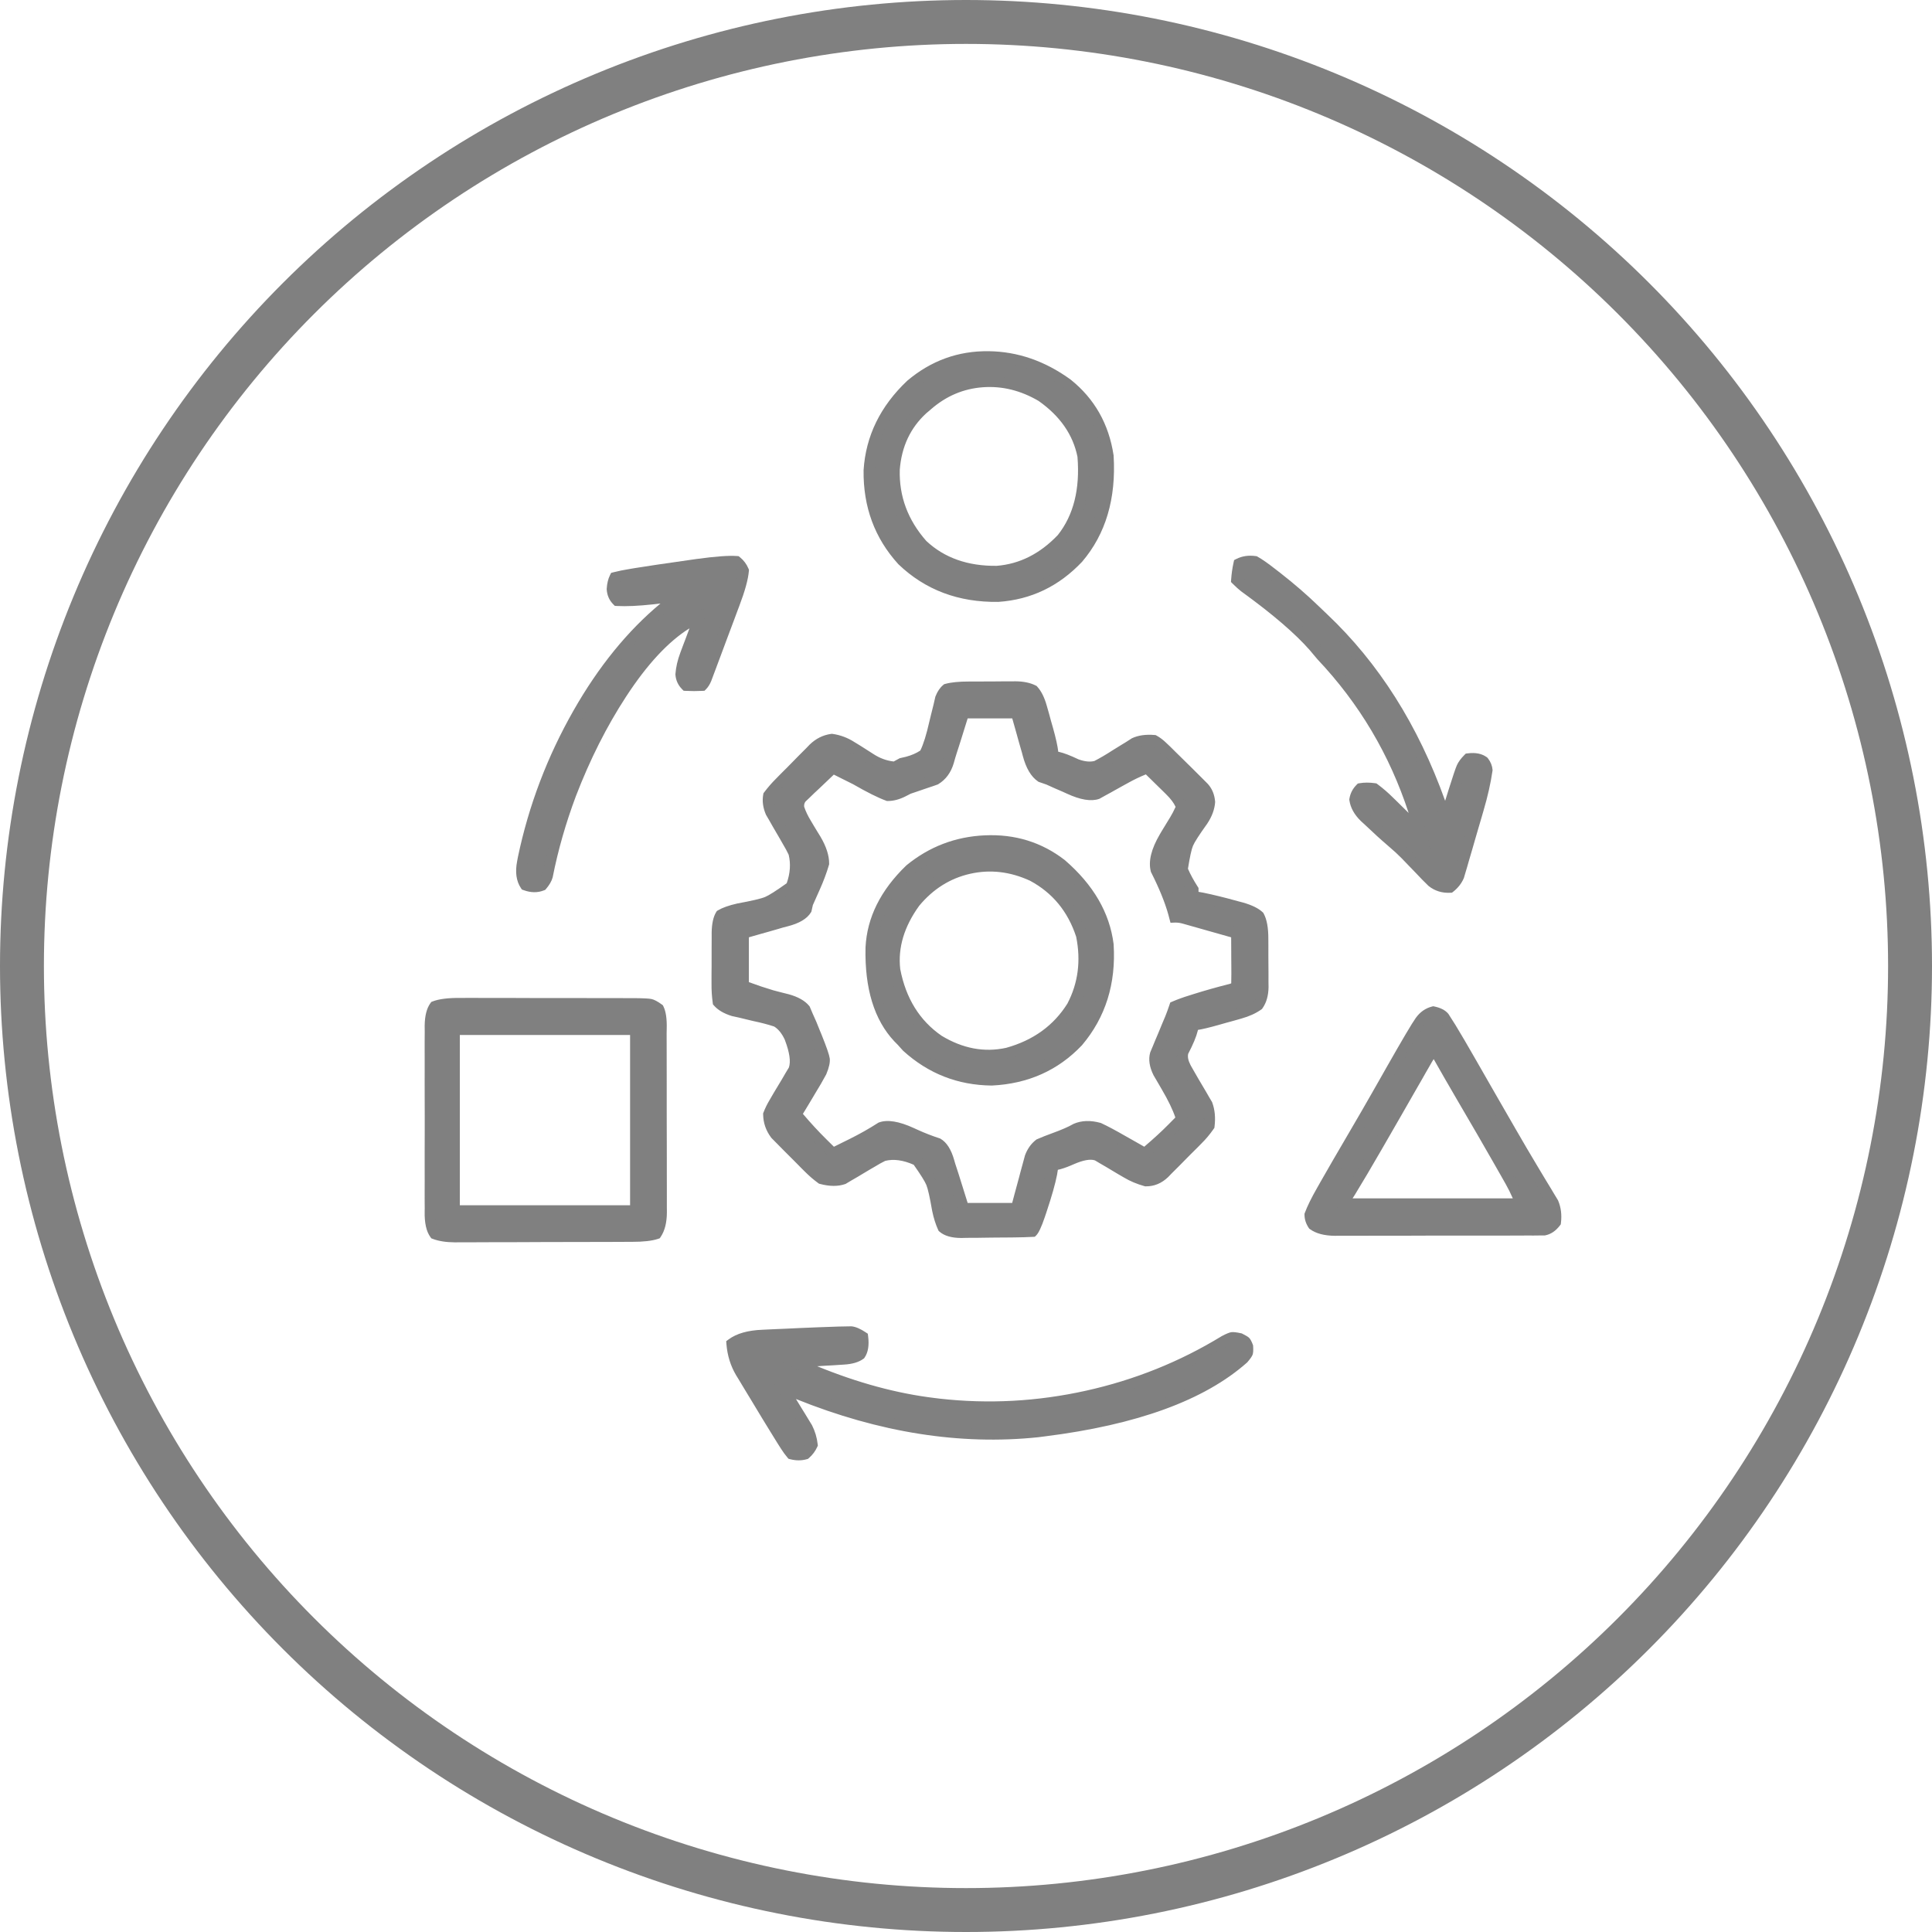 <svg xmlns="http://www.w3.org/2000/svg" xmlns:xlink="http://www.w3.org/1999/xlink" fill="none" version="1.1" width="176" height="176" viewBox="0 0 176 176"><g><g><path d="M176,88Q176,90.16,175.894,92.318Q175.788,94.476,175.576,96.626Q175.364,98.775,175.048,100.912Q174.731,103.049,174.309,105.168Q173.888,107.287,173.363,109.382Q172.838,111.478,172.211,113.545Q171.584,115.612,170.856,117.646Q170.128,119.68,169.301,121.676Q168.475,123.672,167.551,125.625Q166.627,127.578,165.609,129.483Q164.591,131.388,163.48,133.241Q162.37,135.094,161.169,136.89Q159.969,138.686,158.682,140.422Q157.395,142.157,156.025,143.827Q154.654,145.496,153.204,147.097Q151.753,148.698,150.225,150.225Q148.698,151.753,147.097,153.204Q145.497,154.654,143.827,156.025Q142.157,157.395,140.422,158.682Q138.686,159.969,136.89,161.169Q135.094,162.37,133.241,163.48Q131.388,164.591,129.483,165.609Q127.578,166.627,125.625,167.551Q123.672,168.475,121.676,169.301Q119.68,170.128,117.646,170.856Q115.612,171.584,113.545,172.211Q111.478,172.838,109.382,173.363Q107.287,173.888,105.168,174.309Q103.049,174.731,100.912,175.048Q98.775,175.364,96.626,175.576Q94.476,175.788,92.318,175.894Q90.16,176,88,176Q85.84,176,83.682,175.894Q81.524,175.788,79.374,175.576Q77.225,175.364,75.088,175.048Q72.951,174.731,70.832,174.309Q68.713,173.888,66.618,173.363Q64.522,172.838,62.455,172.211Q60.388,171.584,58.354,170.856Q56.32,170.128,54.324,169.301Q52.328,168.475,50.375,167.551Q48.422,166.627,46.517,165.609Q44.612,164.591,42.759,163.48Q40.906,162.37,39.11,161.169Q37.314,159.969,35.578,158.682Q33.843,157.395,32.173,156.025Q30.503,154.654,28.903,153.204Q27.302,151.753,25.775,150.225Q24.247,148.698,22.796,147.097Q21.346,145.497,19.975,143.827Q18.605,142.157,17.318,140.422Q16.031,138.686,14.831,136.89Q13.63,135.094,12.52,133.241Q11.409,131.388,10.391,129.483Q9.373,127.578,8.449,125.625Q7.525,123.672,6.699,121.676Q5.872,119.68,5.144,117.646Q4.416,115.612,3.789,113.545Q3.162,111.478,2.637,109.382Q2.112,107.287,1.691,105.168Q1.269,103.049,0.952,100.912Q0.635,98.775,0.424,96.626Q0.212,94.476,0.106,92.318Q0,90.16,0,88Q0,85.84,0.106,83.682Q0.212,81.524,0.424,79.374Q0.635,77.225,0.952,75.088Q1.269,72.951,1.691,70.832Q2.112,68.713,2.637,66.618Q3.162,64.522,3.789,62.455Q4.416,60.388,5.144,58.354Q5.872,56.32,6.699,54.324Q7.525,52.328,8.449,50.375Q9.373,48.422,10.391,46.517Q11.409,44.612,12.52,42.759Q13.63,40.906,14.831,39.11Q16.031,37.314,17.318,35.578Q18.605,33.843,19.975,32.173Q21.346,30.503,22.796,28.903Q24.247,27.302,25.775,25.775Q27.302,24.247,28.903,22.796Q30.503,21.346,32.173,19.975Q33.843,18.605,35.578,17.318Q37.314,16.031,39.11,14.831Q40.906,13.63,42.759,12.52Q44.612,11.409,46.517,10.391Q48.422,9.373,50.375,8.449Q52.328,7.525,54.324,6.699Q56.32,5.872,58.354,5.144Q60.388,4.416,62.455,3.789Q64.522,3.162,66.618,2.637Q68.713,2.112,70.832,1.691Q72.951,1.269,75.088,0.952Q77.225,0.635,79.374,0.424Q81.524,0.212,83.682,0.106Q85.84,0,88,0Q90.16,0,92.318,0.106Q94.476,0.212,96.626,0.424Q98.775,0.635,100.912,0.952Q103.049,1.269,105.168,1.691Q107.287,2.112,109.382,2.637Q111.478,3.162,113.545,3.789Q115.612,4.416,117.646,5.144Q119.68,5.872,121.676,6.699Q123.672,7.525,125.625,8.449Q127.578,9.373,129.483,10.391Q131.388,11.409,133.241,12.52Q135.094,13.63,136.89,14.831Q138.686,16.031,140.422,17.318Q142.157,18.605,143.827,19.975Q145.496,21.346,147.097,22.796Q148.698,24.247,150.225,25.775Q151.753,27.302,153.204,28.903Q154.654,30.503,156.025,32.173Q157.395,33.843,158.682,35.578Q159.969,37.314,161.169,39.11Q162.37,40.906,163.48,42.759Q164.591,44.612,165.609,46.517Q166.627,48.422,167.551,50.375Q168.475,52.328,169.301,54.324Q170.128,56.32,170.856,58.354Q171.584,60.388,172.211,62.455Q172.838,64.522,173.363,66.618Q173.888,68.713,174.309,70.832Q174.731,72.951,175.048,75.088Q175.364,77.225,175.576,79.374Q175.788,81.524,175.894,83.682Q176,85.84,176,88ZM172,88Q172,85.938,171.899,83.878Q171.798,81.819,171.596,79.767Q171.393,77.714,171.091,75.675Q170.788,73.635,170.386,71.612Q169.984,69.59,169.483,67.59Q168.982,65.589,168.383,63.616Q167.784,61.643,167.09,59.701Q166.395,57.76,165.606,55.855Q164.817,53.949,163.935,52.085Q163.053,50.221,162.081,48.403Q161.109,46.584,160.049,44.815Q158.989,43.047,157.843,41.332Q156.698,39.618,155.469,37.961Q154.241,36.305,152.933,34.711Q151.625,33.117,150.24,31.589Q148.855,30.061,147.397,28.603Q145.939,27.145,144.411,25.76Q142.883,24.375,141.289,23.067Q139.695,21.759,138.039,20.531Q136.382,19.302,134.668,18.157Q132.953,17.011,131.185,15.951Q129.416,14.891,127.597,13.919Q125.779,12.947,123.915,12.065Q122.051,11.183,120.145,10.394Q118.24,9.605,116.299,8.91Q114.357,8.216,112.384,7.617Q110.411,7.018,108.41,6.517Q106.41,6.016,104.388,5.614Q102.365,5.212,100.325,4.909Q98.286,4.607,96.233,4.404Q94.181,4.202,92.122,4.101Q90.062,4,88,4Q85.938,4,83.878,4.101Q81.819,4.202,79.767,4.404Q77.714,4.607,75.675,4.909Q73.635,5.212,71.612,5.614Q69.59,6.016,67.59,6.517Q65.589,7.018,63.616,7.617Q61.643,8.216,59.701,8.91Q57.76,9.605,55.855,10.394Q53.949,11.183,52.085,12.065Q50.221,12.947,48.403,13.919Q46.584,14.891,44.815,15.951Q43.047,17.011,41.332,18.157Q39.618,19.302,37.961,20.531Q36.305,21.759,34.711,23.067Q33.117,24.375,31.589,25.76Q30.061,27.145,28.603,28.603Q27.145,30.061,25.76,31.589Q24.375,33.117,23.067,34.711Q21.759,36.305,20.531,37.961Q19.302,39.618,18.157,41.332Q17.011,43.047,15.951,44.815Q14.891,46.584,13.919,48.403Q12.947,50.221,12.065,52.085Q11.183,53.949,10.394,55.855Q9.605,57.76,8.91,59.701Q8.216,61.643,7.617,63.616Q7.018,65.589,6.517,67.59Q6.016,69.59,5.614,71.612Q5.212,73.635,4.909,75.675Q4.607,77.714,4.404,79.767Q4.202,81.819,4.101,83.878Q4,85.938,4,88Q4,90.062,4.101,92.122Q4.202,94.181,4.404,96.233Q4.607,98.286,4.909,100.325Q5.212,102.365,5.614,104.388Q6.016,106.41,6.517,108.41Q7.018,110.411,7.617,112.384Q8.216,114.357,8.91,116.299Q9.605,118.24,10.394,120.145Q11.183,122.051,12.065,123.915Q12.947,125.779,13.919,127.597Q14.891,129.416,15.951,131.185Q17.011,132.953,18.157,134.668Q19.302,136.382,20.531,138.039Q21.759,139.695,23.067,141.289Q24.375,142.883,25.76,144.411Q27.145,145.939,28.603,147.397Q30.061,148.855,31.589,150.24Q33.117,151.625,34.711,152.933Q36.305,154.241,37.961,155.469Q39.618,156.698,41.332,157.843Q43.047,158.989,44.815,160.049Q46.584,161.109,48.403,162.081Q50.221,163.053,52.085,163.935Q53.949,164.817,55.855,165.606Q57.76,166.395,59.701,167.09Q61.643,167.784,63.616,168.383Q65.589,168.982,67.59,169.483Q69.59,169.984,71.612,170.386Q73.635,170.788,75.675,171.091Q77.714,171.393,79.767,171.596Q81.819,171.798,83.878,171.899Q85.938,172,88,172Q90.062,172,92.122,171.899Q94.181,171.798,96.233,171.596Q98.286,171.393,100.325,171.091Q102.365,170.788,104.388,170.386Q106.41,169.984,108.41,169.483Q110.411,168.982,112.384,168.383Q114.357,167.784,116.299,167.09Q118.24,166.395,120.145,165.606Q122.051,164.817,123.915,163.935Q125.779,163.053,127.597,162.081Q129.416,161.109,131.185,160.049Q132.953,158.989,134.668,157.843Q136.382,156.698,138.039,155.469Q139.695,154.241,141.289,152.933Q142.883,151.625,144.411,150.24Q145.939,148.855,147.397,147.397Q148.855,145.939,150.24,144.411Q151.625,142.883,152.933,141.289Q154.241,139.695,155.469,138.039Q156.698,136.382,157.843,134.668Q158.989,132.953,160.049,131.185Q161.109,129.416,162.081,127.597Q163.053,125.779,163.935,123.915Q164.817,122.051,165.606,120.145Q166.395,118.24,167.09,116.299Q167.784,114.357,168.383,112.384Q168.982,110.411,169.483,108.41Q169.984,106.41,170.386,104.388Q170.788,102.365,171.091,100.325Q171.393,98.286,171.596,96.233Q171.798,94.181,171.899,92.122Q172,90.062,172,88Z" fill="#808080" fill-opacity="1"/></g><g><path d="M88.299,62.584C88.449,62.583,88.599,62.583,88.754,62.582C89.07,62.58,89.386,62.58,89.702,62.581C90.185,62.582,90.668,62.577,91.151,62.572C91.459,62.571,91.766,62.571,92.074,62.571C92.218,62.569,92.362,62.567,92.51,62.565C93.122,62.571,93.576,62.617,94.125,62.894C94.565,63.377,94.696,63.782,94.872,64.41C94.936,64.632,94.999,64.853,95.064,65.082C95.158,65.428,95.158,65.428,95.255,65.782C95.321,66.013,95.387,66.244,95.455,66.482C95.934,68.188,95.934,68.188,95.934,68.917C96.084,68.941,96.235,68.965,96.389,68.99C97.001,69.131,97.481,69.362,98.046,69.632C98.764,69.898,99.13,70.003,99.874,69.795C100.49,69.481,101.063,69.137,101.642,68.76C102.036,68.515,102.431,68.272,102.828,68.032C103.085,67.866,103.085,67.866,103.347,67.697C103.983,67.404,104.436,67.396,105.129,67.454C105.507,67.664,105.507,67.664,105.847,67.989C105.985,68.12,106.123,68.25,106.265,68.384C106.442,68.56,106.619,68.736,106.801,68.917C106.926,69.039,107.05,69.161,107.179,69.287C107.886,69.979,108.59,70.675,109.288,71.376C109.408,71.496,109.528,71.616,109.651,71.739C110.066,72.194,110.142,72.437,110.194,73.058C110.139,73.805,109.969,74.137,109.559,74.756C108.075,76.824,108.075,76.824,107.703,79.204C107.978,79.868,108.295,80.435,108.682,81.038C108.682,81.245,108.682,81.452,108.682,81.665C108.953,81.712,109.225,81.76,109.505,81.808C110.562,82.023,111.601,82.289,112.639,82.579C112.795,82.62,112.951,82.661,113.112,82.704C113.717,82.877,114.217,83.026,114.68,83.464C115.056,84.156,115.045,84.802,115.042,85.57C115.043,85.725,115.044,85.879,115.045,86.038C115.047,86.364,115.046,86.691,115.045,87.017C115.043,87.515,115.049,88.012,115.055,88.511C115.056,88.828,115.056,89.145,115.055,89.462C115.057,89.611,115.06,89.759,115.062,89.912C115.052,90.595,115,91.001,114.6,91.562C114.054,91.948,113.595,92.126,112.951,92.307C112.73,92.37,112.508,92.433,112.279,92.498C111.934,92.593,111.934,92.593,111.581,92.689C111.234,92.788,111.234,92.788,110.879,92.889C109.175,93.368,109.175,93.368,108.682,93.368C108.665,93.502,108.647,93.635,108.63,93.773C108.446,94.52,108.129,95.138,107.772,95.817C107.582,96.487,107.734,96.719,108.055,97.339C108.499,98.128,108.955,98.91,109.422,99.686C109.515,99.846,109.607,100.006,109.702,100.171C109.787,100.315,109.872,100.458,109.959,100.605C110.224,101.311,110.237,101.815,110.145,102.563C109.807,103.05,109.515,103.404,109.099,103.811C108.991,103.92,108.883,104.03,108.772,104.143C108.544,104.373,108.314,104.601,108.082,104.828C107.729,105.175,107.385,105.53,107.041,105.886C106.817,106.109,106.593,106.331,106.369,106.553C106.216,106.713,106.216,106.713,106.059,106.875C105.476,107.432,105.201,107.58,104.384,107.572C103.727,107.387,103.228,107.189,102.646,106.839C102.467,106.735,102.287,106.631,102.103,106.524C101.732,106.303,101.362,106.082,100.993,105.86C100.725,105.704,100.725,105.704,100.451,105.546C100.291,105.45,100.131,105.354,99.966,105.255C99.043,104.901,98.223,105.346,97.357,105.711C96.396,106.116,96.396,106.116,95.934,106.116C95.891,106.383,95.848,106.65,95.803,106.926C95.581,108.049,95.238,109.12,94.876,110.204C94.819,110.373,94.763,110.543,94.705,110.717C94.29,111.939,94.29,111.939,94.053,112.176C93.488,112.205,92.928,112.221,92.363,112.226C92.193,112.228,92.023,112.23,91.848,112.231C91.488,112.234,91.128,112.237,90.768,112.238C90.216,112.242,89.665,112.251,89.114,112.26C88.765,112.262,88.415,112.264,88.066,112.265C87.901,112.269,87.735,112.273,87.565,112.277C86.43,112.272,86.43,112.272,85.916,111.824C85.668,111.284,85.528,110.788,85.408,110.206C84.973,107.695,84.973,107.695,83.568,105.709C82.46,105.191,81.658,104.968,80.469,105.28C79.982,105.514,79.982,105.514,79.504,105.811C79.325,105.915,79.147,106.019,78.963,106.126C78.592,106.345,78.221,106.567,77.852,106.79C77.584,106.945,77.584,106.945,77.31,107.104C77.068,107.248,77.068,107.248,76.822,107.395C76.069,107.655,75.593,107.573,74.826,107.37C74.241,106.944,74.241,106.944,73.685,106.388C73.586,106.289,73.486,106.19,73.384,106.088C73.175,105.88,72.968,105.67,72.763,105.459C72.45,105.137,72.13,104.822,71.81,104.507C71.607,104.302,71.405,104.098,71.203,103.893C71.021,103.708,70.839,103.524,70.651,103.333C70.166,102.689,70.033,102.323,70.02,101.518C70.229,100.974,70.229,100.974,70.555,100.434C70.67,100.236,70.785,100.039,70.903,99.835C71.15,99.425,71.397,99.014,71.644,98.604C71.759,98.406,71.874,98.208,71.992,98.005C72.099,97.827,72.207,97.649,72.318,97.465C72.707,96.455,72.308,95.469,71.941,94.491C71.61,93.79,71.408,93.445,70.731,93.056C70.076,92.836,69.43,92.674,68.753,92.532C68.301,92.425,67.851,92.316,67.4,92.205C67.201,92.162,67.002,92.119,66.797,92.074C66.182,91.881,65.851,91.764,65.422,91.278C65.34,90.689,65.31,90.182,65.318,89.593C65.318,89.428,65.318,89.264,65.317,89.094C65.318,88.746,65.32,88.399,65.325,88.051C65.331,87.518,65.329,86.986,65.326,86.453C65.327,86.115,65.329,85.778,65.331,85.44C65.331,85.28,65.33,85.121,65.33,84.957C65.349,83.874,65.349,83.874,65.665,83.357C66.184,83.047,66.673,82.93,67.262,82.796C69.964,82.302,69.964,82.302,72.081,80.779C72.505,79.675,72.609,78.837,72.318,77.694C72.088,77.2,72.088,77.2,71.795,76.714C71.692,76.534,71.589,76.353,71.483,76.167C71.265,75.792,71.046,75.416,70.827,75.041C70.724,74.86,70.621,74.68,70.515,74.494C70.42,74.331,70.325,74.168,70.227,74C69.976,73.412,69.906,73.102,70.02,72.469C70.356,72.025,70.673,71.659,71.065,71.27C71.173,71.16,71.281,71.051,71.392,70.937C71.621,70.706,71.851,70.476,72.082,70.248C72.434,69.898,72.779,69.542,73.124,69.186C73.347,68.961,73.571,68.738,73.795,68.514C73.897,68.408,74,68.301,74.105,68.192C74.665,67.65,74.999,67.459,75.778,67.352C76.522,67.457,76.93,67.615,77.557,68.017C77.745,68.132,77.932,68.247,78.126,68.366C78.514,68.612,78.901,68.859,79.288,69.107C80.33,69.792,80.33,69.792,81.52,69.882C81.827,69.714,81.827,69.714,82.141,69.544C82.308,69.505,82.476,69.465,82.649,69.425C83.275,69.26,83.706,69.091,84.231,68.708C84.709,67.801,84.921,66.856,85.145,65.86C85.27,65.343,85.398,64.827,85.529,64.311C85.581,64.082,85.633,63.853,85.687,63.617C85.902,63.065,85.902,63.065,86.246,62.782C86.931,62.594,87.595,62.583,88.299,62.584ZM87.783,64.946C87.398,66.177,87.398,66.177,87.014,67.409C86.91,67.743,86.802,68.076,86.693,68.409C86.588,68.736,86.49,69.065,86.4,69.396C86.152,70.227,85.971,70.547,85.222,71.004C84.955,71.103,84.685,71.195,84.413,71.281C84.201,71.354,84.201,71.354,83.984,71.428C83.579,71.567,83.173,71.705,82.768,71.842C82.596,71.931,82.423,72.019,82.246,72.11C81.75,72.358,81.444,72.467,80.887,72.469C79.844,72.089,78.921,71.56,77.961,71.007C77.553,70.799,77.144,70.594,76.733,70.393C76.446,70.249,76.158,70.106,75.871,69.962C75.339,70.457,74.815,70.96,74.291,71.464C74.14,71.604,73.988,71.745,73.832,71.89C73.69,72.028,73.548,72.166,73.402,72.309C73.269,72.434,73.137,72.56,73,72.69C72.684,73.088,72.684,73.088,72.769,73.614C72.943,74.133,73.144,74.549,73.43,75.015C73.525,75.175,73.619,75.334,73.717,75.499C73.916,75.83,74.118,76.16,74.321,76.488C74.779,77.269,75.036,77.74,75.033,78.661C74.809,79.424,74.538,80.13,74.212,80.855C74.103,81.101,73.993,81.347,73.88,81.601C73.779,81.829,73.677,82.057,73.572,82.292C73.53,82.48,73.487,82.668,73.443,82.862C72.953,83.667,72.107,83.763,71.234,84.003C70.972,84.08,70.972,84.08,70.703,84.159C70.198,84.307,69.691,84.449,69.184,84.591C68.46,84.797,68.46,84.797,67.721,85.009C67.721,86.595,67.721,88.181,67.721,89.815C69.011,90.311,69.011,90.311,70.311,90.695C70.463,90.736,70.615,90.776,70.772,90.818C71.084,90.899,71.396,90.978,71.709,91.054C72.843,91.362,72.843,91.362,73.325,91.947C73.407,92.14,73.488,92.333,73.572,92.532C73.681,92.775,73.789,93.018,73.901,93.268C74.01,93.536,74.118,93.805,74.225,94.073C74.281,94.206,74.336,94.338,74.393,94.475C75.252,96.612,75.252,96.612,74.815,97.656C74.494,98.256,74.151,98.836,73.794,99.415C73.674,99.618,73.553,99.821,73.429,100.03C73.132,100.528,72.831,101.024,72.527,101.518C73.286,102.423,74.063,103.288,74.905,104.118C75.179,104.389,75.179,104.389,75.458,104.665C75.594,104.799,75.731,104.933,75.871,105.071C76.32,104.85,76.768,104.627,77.217,104.405C77.35,104.339,77.484,104.273,77.621,104.205C78.527,103.755,79.396,103.269,80.247,102.72C81.331,102.326,82.42,102.947,83.408,103.386C84.399,103.837,84.399,103.837,85.431,104.171C86.181,104.606,86.296,105.328,86.529,106.116C86.641,106.46,86.753,106.804,86.865,107.148C86.976,107.5,87.086,107.853,87.196,108.206C87.39,108.826,87.583,109.447,87.783,110.087C89.37,110.087,90.956,110.087,92.59,110.087C92.688,109.717,92.787,109.347,92.888,108.966C93.019,108.482,93.151,107.998,93.282,107.514C93.347,107.27,93.411,107.026,93.478,106.774C93.542,106.541,93.606,106.307,93.672,106.066C93.73,105.851,93.788,105.635,93.847,105.413C94.056,104.853,94.213,104.598,94.68,104.235C95.113,104.045,95.554,103.873,95.999,103.713C96.712,103.454,97.362,103.21,98.019,102.831C98.857,102.476,99.235,102.531,100.113,102.772C100.864,103.12,101.578,103.521,102.295,103.935C102.584,104.098,102.584,104.098,102.879,104.264C103.351,104.531,103.823,104.8,104.293,105.071C105.159,104.344,105.994,103.605,106.788,102.798C106.949,102.635,107.111,102.472,107.277,102.304C107.396,102.182,107.514,102.061,107.637,101.936C107.325,100.85,106.833,99.951,106.265,98.984C106.094,98.693,105.924,98.4,105.755,98.108C105.68,97.98,105.605,97.852,105.528,97.721C105.222,97.106,105.073,96.711,105.255,96.034C105.325,95.867,105.395,95.701,105.467,95.529C105.542,95.346,105.617,95.163,105.695,94.974C105.775,94.785,105.856,94.595,105.939,94.4C106.095,94.023,106.251,93.646,106.407,93.269C106.478,93.103,106.548,92.936,106.62,92.765C106.764,92.414,106.89,92.056,107.01,91.696C107.492,91.489,107.947,91.325,108.447,91.174C108.587,91.129,108.728,91.084,108.872,91.038C109.917,90.709,110.969,90.414,112.03,90.145C112.44,90.061,112.44,90.061,112.652,89.815C112.671,89.458,112.675,89.101,112.673,88.743C112.672,88.527,112.672,88.311,112.671,88.088C112.669,87.861,112.667,87.633,112.666,87.399C112.664,87.056,112.664,87.056,112.663,86.707C112.66,86.141,112.657,85.575,112.652,85.009C111.791,84.764,110.929,84.52,110.066,84.277C109.821,84.207,109.575,84.138,109.322,84.066C109.087,84,108.853,83.934,108.612,83.866C108.287,83.774,108.287,83.774,107.955,83.68C107.451,83.528,107.451,83.528,107.01,83.546C106.979,83.429,106.948,83.312,106.917,83.191C106.528,81.8,105.971,80.546,105.32,79.26C104.987,77.985,105.612,77.085,106.243,75.993C106.504,75.558,106.767,75.125,107.036,74.695C107.324,74.224,107.324,74.224,107.637,73.514C107.416,72.88,107.058,72.468,106.584,72.002C106.402,71.823,106.402,71.823,106.216,71.639C106.09,71.517,105.964,71.394,105.834,71.268C105.643,71.079,105.643,71.079,105.447,70.887C105.133,70.577,104.818,70.269,104.502,69.962C103.811,70.226,103.168,70.522,102.523,70.885C102.352,70.979,102.181,71.073,102.005,71.169C101.648,71.366,101.293,71.565,100.939,71.765C100.768,71.858,100.597,71.952,100.42,72.047C100.266,72.133,100.112,72.219,99.953,72.308C98.92,72.665,97.939,72.073,96.992,71.66C96.744,71.552,96.497,71.445,96.241,71.335C96.002,71.226,95.763,71.118,95.516,71.007C95.181,70.891,95.181,70.891,94.839,70.773C93.968,70.179,93.846,69.434,93.583,68.446C93.507,68.185,93.507,68.185,93.429,67.918C93.334,67.589,93.241,67.26,93.151,66.93C92.969,66.267,92.779,65.607,92.59,64.946C91.004,64.946,89.418,64.946,87.783,64.946Z" fill="#808080" fill-opacity="1" style="mix-blend-mode:passthrough"/><path d="M88.3,62.084Q86.907,62.082,86.114,62.3L86.011,62.328L85.929,62.396Q85.484,62.762,85.221,63.436L85.208,63.47L85.042,64.194L84.833,65.029L84.657,65.751Q84.261,67.514,83.841,68.37Q83.302,68.734,82.528,68.94L81.961,69.072L81.587,69.276L81.414,69.37Q80.433,69.261,79.557,68.685L78.603,68.076L78.387,67.939L77.822,67.593Q76.903,67.006,75.848,66.857L75.779,66.848L75.71,66.857Q74.61,67.007,73.757,67.832L73.751,67.839L73.442,68.16L73.312,68.29L72.764,68.838Q72.103,69.522,71.73,69.893L71.384,70.236L71.035,70.587L70.711,70.918Q70.127,71.497,69.621,72.168L69.549,72.263L69.528,72.381Q69.369,73.264,69.768,74.197L69.78,74.225L70.081,74.741L70.392,75.289L70.395,75.293L70.44,75.371L71.049,76.415L71.362,76.965L71.367,76.972Q71.633,77.414,71.845,77.862Q72.147,79.108,71.665,80.462Q70.225,81.491,69.698,81.712Q69.145,81.943,67.172,82.304L67.162,82.306L67.151,82.309Q66.012,82.568,65.409,82.927L65.303,82.99L65.239,83.096Q64.851,83.729,64.83,84.959L64.831,85.437L64.829,85.896L64.826,86.456Q64.831,87.457,64.825,88.046L64.819,88.594L64.817,89.095L64.818,89.59Q64.806,90.478,64.927,91.347L64.948,91.496L65.047,91.609Q65.585,92.218,66.647,92.551L66.668,92.558L67.288,92.693L67.96,92.856L68.643,93.02L68.65,93.021Q69.706,93.243,70.523,93.513Q71.085,93.858,71.48,94.687Q71.492,94.719,71.511,94.769Q72.143,96.448,71.865,97.248L71.56,97.754L71.216,98.346L70.683,99.23L70.471,99.584L70.125,100.179Q70.124,100.181,70.123,100.182Q69.777,100.756,69.553,101.339L69.518,101.429L69.52,101.526Q69.538,102.687,70.252,103.634L70.272,103.661L70.848,104.244L71.305,104.708L71.459,104.863Q72.063,105.457,72.404,105.807Q72.717,106.129,73.031,106.443L73.332,106.741Q73.333,106.742,73.334,106.744Q73.917,107.326,74.532,107.774L74.608,107.829L74.698,107.853Q76.016,108.202,76.985,107.867L77.034,107.851L77.326,107.676L77.56,107.537L77.835,107.378L78.111,107.218L78.414,107.035L79.214,106.558L79.762,106.239L79.768,106.235Q80.201,105.967,80.641,105.752Q81.798,105.468,83.237,106.107Q84.189,107.46,84.389,107.95Q84.599,108.462,84.915,110.291L84.916,110.299L84.918,110.307Q85.121,111.292,85.461,112.033L85.506,112.13L85.587,112.201Q86.242,112.771,87.563,112.777L87.57,112.777L88.068,112.765L89.122,112.76L89.973,112.747L90.77,112.738L90.841,112.738L91.853,112.731L92.366,112.726L92.368,112.726Q93.253,112.718,94.078,112.676L94.27,112.666L94.406,112.53Q94.726,112.21,95.179,110.875L95.349,110.366L95.35,110.363Q96.045,108.282,96.294,107.023L96.295,107.014L96.368,106.566Q96.851,106.467,97.552,106.172Q97.645,106.132,97.828,106.053Q99.114,105.494,99.75,105.709L100.193,105.974L100.201,105.979L100.475,106.138L100.736,106.289L101.852,106.957L102.388,107.268Q102.391,107.27,102.394,107.271Q103.213,107.762,104.249,108.053L104.313,108.071L104.379,108.072Q105.518,108.083,106.405,107.237L106.412,107.23L106.577,107.059L106.726,106.904L107.4,106.233Q108.055,105.555,108.432,105.186Q108.785,104.84,109.129,104.494L109.452,104.165Q110.044,103.585,110.555,102.848L110.626,102.747L110.641,102.625Q110.792,101.404,110.428,100.43L110.412,100.389L110.135,99.922L109.851,99.428Q109.152,98.268,108.495,97.101Q108.477,97.067,108.446,97.007Q108.144,96.426,108.241,95.998Q108.915,94.71,109.115,93.892L109.122,93.865L109.127,93.823Q109.775,93.719,111.015,93.37L111.372,93.268L111.713,93.171L112.067,93.075L112.417,92.979L113.086,92.788Q114.157,92.488,114.888,91.97L114.958,91.922L115.007,91.853Q115.545,91.097,115.562,89.919L115.562,89.912L115.555,89.463L115.556,88.858L115.555,88.504Q115.543,87.548,115.545,87.017L115.546,86.143L115.545,86.035L115.542,85.572L115.542,85.526Q115.549,84.016,115.119,83.225L115.081,83.155L115.023,83.1Q114.464,82.571,113.239,82.22L112.774,82.097Q110.977,81.597,109.604,81.318L109.597,81.317L109.182,81.244L109.182,80.891L109.103,80.768Q108.553,79.911,108.219,79.141Q108.475,77.535,108.675,77.055Q108.885,76.552,109.965,75.048L109.971,75.04L109.976,75.032Q110.621,74.058,110.693,73.095L110.696,73.056L110.693,73.016Q110.611,72.049,110.02,71.402L110.012,71.394L109.641,71.022L108.62,70.004L107.529,68.93L107.153,68.562L106.613,68.025L106.193,67.628Q105.806,67.258,105.372,67.017L105.278,66.965L105.171,66.956Q103.979,66.855,103.138,67.243L103.106,67.258L102.813,67.447L102.562,67.608L102.037,67.928L101.374,68.338L101.369,68.341Q100.469,68.927,99.694,69.325Q99.08,69.478,98.24,69.171Q97.159,68.654,96.502,68.502L96.485,68.499L96.406,68.486Q96.316,67.7,95.935,66.345L95.737,65.651L95.641,65.295L95.545,64.944L95.354,64.275Q95.04,63.157,94.495,62.558L94.433,62.49L94.35,62.448Q93.613,62.076,92.515,62.065L92.509,62.065L92.071,62.071L91.296,62.071L91.146,62.072L90.408,62.079L89.702,62.081L88.751,62.082L88.3,62.084ZM86.49,63.236Q86.304,63.426,86.166,63.766L86.016,64.423L86.014,64.432L85.805,65.267L85.633,65.97Q85.182,67.974,84.673,68.941L84.619,69.043L84.525,69.112Q83.807,69.636,82.776,69.908L82.769,69.91L82.32,70.015L82.064,70.154L81.629,70.391L81.482,70.38Q80.163,70.281,79.019,69.528L78.066,68.92L77.864,68.792L77.296,68.443L77.287,68.438Q76.581,67.986,75.778,67.858Q75.047,67.979,74.459,68.545L74.148,68.868L74.02,68.996L73.483,69.533Q72.815,70.225,72.435,70.602L72.093,70.942L71.749,71.288L71.423,71.62L71.418,71.625Q70.927,72.112,70.495,72.671Q70.434,73.197,70.676,73.776L70.95,74.247L71.26,74.791L71.304,74.868L71.917,75.92L72.226,76.461Q72.531,76.967,72.771,77.482L72.791,77.525L72.803,77.571Q73.219,79.209,72.548,80.958L72.494,81.098L72.373,81.185Q70.739,82.36,70.084,82.634Q69.433,82.907,67.363,83.286Q66.499,83.483,66.036,83.723Q65.844,84.133,65.83,84.955L65.831,85.443L65.829,85.9L65.826,86.451Q65.831,87.46,65.824,88.056L65.819,88.598L65.817,89.093L65.818,89.592L65.818,89.6Q65.808,90.332,65.896,91.049Q66.248,91.375,66.925,91.59L67.512,91.718L68.193,91.884L68.862,92.044Q70.004,92.285,70.89,92.582L70.938,92.598L70.981,92.623Q71.848,93.121,72.393,94.278L72.401,94.296L72.409,94.315Q72.421,94.35,72.447,94.417Q73.228,96.493,72.784,97.645L72.768,97.686L72.424,98.256L72.073,98.862L71.54,99.746L71.335,100.086L70.988,100.684L70.983,100.693Q70.708,101.148,70.523,101.606Q70.562,102.369,71.031,103.007L71.559,103.542L72.016,104.004L72.16,104.15Q72.772,104.751,73.122,105.11Q73.43,105.427,73.736,105.734L74.036,106.031L74.039,106.034Q74.531,106.526,75.045,106.91Q75.974,107.139,76.613,106.937L76.813,106.818L77.06,106.671L77.335,106.512L77.594,106.362L77.901,106.177L78.711,105.694L79.246,105.382Q79.744,105.074,80.252,104.829L80.296,104.809L80.342,104.796Q81.913,104.384,83.779,105.256L83.899,105.312L83.976,105.42Q85.063,106.956,85.315,107.571Q85.565,108.183,85.899,110.113Q86.065,110.915,86.326,111.517Q86.558,111.712,86.64,111.734Q86.782,111.773,87.561,111.777L88.063,111.765L89.106,111.76L89.963,111.747L90.766,111.738L90.835,111.738L91.843,111.731L92.358,111.726L92.359,111.726Q93.096,111.719,93.789,111.689Q93.947,111.395,94.231,110.559L94.401,110.046L94.402,110.043Q95.074,108.032,95.311,106.837L95.508,105.616L95.934,105.616Q96.295,105.616,97.163,105.25Q97.252,105.213,97.43,105.135Q99.129,104.398,100.145,104.788L100.185,104.804L100.702,105.113L100.708,105.117L100.977,105.273L101.249,105.431L102.354,106.092L102.895,106.406L102.903,106.411Q103.583,106.819,104.452,107.071Q105.143,107.054,105.707,106.521L105.856,106.365L106.013,106.203L106.681,105.538Q107.345,104.851,107.733,104.47Q108.081,104.13,108.415,103.793L108.743,103.459L108.749,103.453Q109.234,102.979,109.662,102.38Q109.749,101.503,109.506,100.821L109.269,100.421L108.994,99.943Q108.286,98.767,107.619,97.584L107.615,97.576L107.611,97.568Q107.593,97.534,107.559,97.469Q107.058,96.505,107.29,95.681L107.305,95.63L107.329,95.584Q107.957,94.391,108.137,93.68L108.242,92.868L108.682,92.868Q109.106,92.868,110.742,92.408L111.098,92.306L111.45,92.206L111.804,92.11L112.142,92.018L112.816,91.825Q113.666,91.587,114.238,91.204Q114.549,90.716,114.562,89.913L114.555,89.462L114.556,88.858L114.555,88.517Q114.543,87.553,114.545,87.016L114.546,86.147L114.545,86.042L114.542,85.568L114.542,85.522Q114.547,84.345,114.277,83.774Q113.882,83.445,112.984,83.187L112.505,83.061Q110.748,82.571,109.412,82.3L108.182,82.085L108.182,81.183Q107.594,80.248,107.241,79.396L107.187,79.266L107.209,79.127Q107.497,77.282,107.752,76.67Q108.006,76.063,109.148,74.472Q109.63,73.741,109.692,73.06Q109.632,72.466,109.288,72.084L108.935,71.73L107.919,70.717L106.829,69.644L106.448,69.271L105.917,68.743L105.502,68.351Q105.25,68.11,104.978,67.944Q104.145,67.892,103.587,68.138L103.354,68.287L103.093,68.456L102.563,68.779L101.909,69.182Q100.941,69.813,100.101,70.24L100.056,70.263L100.009,70.276Q99.06,70.542,97.872,70.101L97.85,70.093L97.83,70.083L97.813,70.075Q96.843,69.611,96.293,69.48L95.434,69.343L95.434,68.917Q95.434,68.256,94.974,66.62L94.772,65.913L94.675,65.558L94.584,65.219L94.391,64.546Q94.161,63.725,93.816,63.301Q93.305,63.074,92.511,63.065L92.081,63.071L92.074,63.071L91.297,63.071L91.156,63.072L90.411,63.079L89.702,63.081L88.757,63.082L88.299,63.084Q87.143,63.083,86.49,63.236ZM92.967,64.446L87.416,64.446L86.921,66.028L86.537,67.26L86.353,67.838L86.217,68.254Q86.051,68.771,85.919,69.259Q85.656,70.132,85,70.553Q84.641,70.685,84.263,70.804L84.257,70.806L84.04,70.881L83.822,70.955L83.104,71.2L82.572,71.381L82.539,71.398L82.018,71.665Q81.463,71.942,80.971,71.967Q79.965,71.584,78.211,70.573L78.199,70.567L78.188,70.561Q77.532,70.227,76.953,69.944L76.742,69.838L75.784,69.359L75.53,69.596Q74.912,70.172,73.944,71.103L73.492,71.524L73.053,71.95L72.631,72.352L72.609,72.379Q72.156,72.95,72.275,73.693L72.282,73.733L72.295,73.772Q72.551,74.54,73.004,75.277L73.287,75.754L73.559,76.203L73.895,76.75Q74.509,77.797,74.532,78.591Q74.235,79.584,73.756,80.65L73.423,81.398L73.423,81.398L73.096,82.133L73.085,82.181L72.976,82.663Q72.632,83.133,71.491,83.42Q71.234,83.484,71.102,83.521L70.832,83.6L70.562,83.679L69.804,83.897L69.049,84.109L68.326,84.316L67.221,84.631L67.221,90.159L67.542,90.282Q68.851,90.785,70.169,91.175L70.176,91.177L70.644,91.301L71.127,91.425L71.589,91.54Q72.505,91.789,72.895,92.215L73.112,92.727L73.44,93.464L73.676,94.046L73.761,94.259L73.931,94.667Q74.55,96.206,74.594,96.541Q74.629,96.8,74.363,97.441Q73.962,98.19,73.369,99.153L73.364,99.161L72.999,99.774L72.551,100.52L71.914,101.564L72.144,101.84Q73.392,103.327,74.554,104.473L74.826,104.743L75.106,105.021L75.774,105.677L76.905,105.117L77.438,104.853L77.439,104.853L77.842,104.654Q79.252,103.953,80.466,103.174Q81.233,102.936,82.847,103.68Q83.086,103.79,83.204,103.843Q84.191,104.292,85.22,104.628Q85.675,104.928,85.966,105.965Q86.02,106.158,86.05,106.258L86.052,106.264L86.389,107.302L86.649,108.132L86.718,108.354L87.416,110.587L92.974,110.587L93.074,110.214L93.371,109.094L93.765,107.645L93.766,107.64L93.961,106.904L93.961,106.902L94.154,106.198L94.155,106.195L94.324,105.566Q94.54,105,94.941,104.667Q95.511,104.42,96.168,104.183Q97.507,103.698,98.241,103.28Q98.964,102.986,99.942,103.244Q100.755,103.624,102.045,104.368L102.337,104.532L102.633,104.7L103.339,105.1L104.347,105.679L104.615,105.454Q106.122,104.187,107.144,103.149L107.145,103.149L107.632,102.655L107.635,102.653L108.198,102.078L108.117,101.798Q107.754,100.533,106.697,98.731L106.377,98.184L106.188,97.857L106.185,97.853L105.968,97.483Q105.6,96.734,105.731,96.194L105.928,95.722L105.93,95.719L106.156,95.168L106.157,95.164L106.399,94.595L106.713,93.838L106.868,93.464L106.869,93.46L107.081,92.959Q107.237,92.576,107.411,92.07Q107.983,91.837,108.592,91.652L108.598,91.65L109.024,91.514Q110.504,91.048,112.143,90.632Q112.711,90.513,113.031,90.142L113.143,90.012L113.152,89.841Q113.176,89.361,113.173,88.741L113.171,88.088L113.171,88.087L113.166,87.395L113.164,87.056L113.163,86.705L113.158,85.81L113.15,84.63L110.202,83.796L110.196,83.794L109.458,83.585L108.747,83.384L108.424,83.293L108.091,83.199Q107.735,83.092,107.399,83.059Q106.904,81.293,105.792,79.085Q105.574,78.124,106.519,76.512Q106.623,76.335,106.676,76.243Q107.07,75.585,107.46,74.959Q107.768,74.457,108.094,73.716L108.174,73.536L108.109,73.35Q107.816,72.511,106.934,71.645L106.754,71.468L106.568,71.284L106.183,70.909L105.995,70.724L105.798,70.53L105.677,70.411L105.272,70.015L104.622,69.38L104.324,69.495Q103.238,69.91,102.278,70.449L101.764,70.731L101.015,71.149L100.693,71.33L100.181,71.608L100.176,71.611L99.752,71.848Q99.056,72.058,97.611,71.391Q97.332,71.263,97.192,71.201L97.19,71.201L96.444,70.877L95.701,70.541L95.346,70.419L95.071,70.324Q94.47,69.873,94.136,68.585Q94.09,68.409,94.066,68.317L93.987,68.047L93.909,67.779L93.79,67.362L93.632,66.795L93.56,66.534L93.245,65.419L92.967,64.446ZM92.213,65.446L88.151,65.446L87.876,66.326L87.492,67.558L87.306,68.141L87.168,68.564Q87.009,69.058,86.883,69.526L86.881,69.533L86.879,69.539Q86.499,70.81,85.482,71.431L85.441,71.456L85.396,71.473Q84.994,71.622,84.57,71.756L84.364,71.826L84.147,71.901L83.427,72.147L82.963,72.304L82.474,72.555Q81.652,72.966,80.889,72.969L80.8,72.97L80.715,72.939Q79.622,72.54,77.723,71.446Q77.08,71.119,76.514,70.842L76.296,70.733L75.959,70.565Q75.411,71.08,74.637,71.824L74.173,72.256L73.75,72.667L73.374,73.025Q73.226,73.229,73.258,73.497Q73.476,74.134,73.856,74.753L74.147,75.244L74.414,75.685L74.747,76.227Q75.536,77.572,75.533,78.662L75.533,78.733L75.513,78.801Q75.193,79.893,74.668,81.06L74.337,81.804L74.337,81.805L74.049,82.45L73.913,83.053L73.87,83.122Q73.345,83.984,71.735,84.39Q71.489,84.452,71.367,84.485L71.114,84.559L70.845,84.639L70.081,84.858L69.319,85.072L68.601,85.277L68.221,85.386L68.221,89.47Q69.33,89.883,70.446,90.214L70.9,90.334L71.376,90.456L71.83,90.569Q73.127,90.922,73.711,91.629L73.757,91.686L74.033,92.337L74.361,93.073L74.603,93.671L74.69,93.887L74.854,94.283Q75.525,95.95,75.586,96.409Q75.656,96.941,75.276,97.849L75.267,97.87L75.256,97.891Q74.839,98.673,74.222,99.674L74.22,99.678L73.859,100.285L73.408,101.035L73.142,101.471Q74.235,102.755,75.256,103.762L75.529,104.032L75.81,104.31L75.968,104.465L76.462,104.221L76.994,103.957L76.996,103.956L77.4,103.757Q78.787,103.067,79.976,102.3L80.023,102.269L80.076,102.25Q81.226,101.832,83.266,102.772Q83.498,102.879,83.611,102.929Q84.58,103.37,85.585,103.695L85.636,103.711L85.682,103.738Q86.516,104.222,86.929,105.695Q86.98,105.875,87.007,105.968L87.34,106.993L87.603,107.834L87.673,108.057L88.151,109.587L92.206,109.587L92.405,108.837L92.799,107.384L92.8,107.383L92.994,106.646L92.995,106.644L93.189,105.935L93.189,105.934L93.371,105.26L93.379,105.238Q93.707,104.358,94.373,103.84L94.422,103.802L94.479,103.777Q95.106,103.503,95.83,103.242Q97.11,102.778,97.77,102.398L97.796,102.383L97.824,102.371Q98.89,101.918,100.246,102.29L100.286,102.301L100.324,102.319Q101.185,102.718,102.544,103.502L102.828,103.661L103.124,103.829L103.833,104.231L104.238,104.463Q105.533,103.359,106.432,102.447L106.432,102.447L106.921,101.953L106.921,101.952L107.071,101.8Q106.712,100.733,105.834,99.238L105.514,98.688L105.324,98.36L105.323,98.358L105.088,97.959L105.08,97.943Q104.524,96.824,104.773,95.904L104.781,95.872L104.794,95.841L105.005,95.338L105.006,95.336L105.232,94.784L105.235,94.778L105.479,94.204L105.789,93.455L105.945,93.078L105.947,93.074L106.16,92.57Q106.332,92.149,106.536,91.538L106.607,91.325L106.813,91.236Q107.528,90.93,108.296,90.697Q108.299,90.696,108.301,90.695L108.721,90.561Q110.235,90.085,111.907,89.66L111.919,89.657L111.93,89.655Q112.07,89.627,112.162,89.576Q112.175,89.203,112.173,88.746L112.171,88.09L112.171,88.088L112.166,87.403L112.164,87.06L112.163,86.709L112.158,85.816L112.155,85.387L109.936,84.76L109.93,84.758L109.185,84.547L108.476,84.347L108.152,84.255L107.819,84.161Q107.387,84.031,107.029,84.045L106.629,84.061L106.526,83.673L106.433,83.318Q105.964,81.64,104.874,79.485L104.85,79.438L104.836,79.386Q104.478,78.017,105.656,76.006Q105.759,75.831,105.811,75.742Q106.216,75.064,106.611,74.43Q106.842,74.055,107.094,73.503Q106.848,72.962,106.234,72.36L106.051,72.179L105.865,71.995L105.486,71.626L105.293,71.436L105.096,71.243L104.976,71.124L104.572,70.729L104.384,70.545Q103.532,70.891,102.768,71.321L102.245,71.608L101.501,72.022L101.184,72.201L100.664,72.484L100.659,72.487L100.158,72.766L100.117,72.78Q99.042,73.152,97.192,72.299Q96.924,72.176,96.793,72.118L96.792,72.118L96.043,71.794L96.035,71.79L95.331,71.472L95.019,71.364L94.613,71.224L94.557,71.186Q93.611,70.541,93.168,68.836Q93.123,68.664,93.1,68.576L93.027,68.326L92.949,68.058L92.829,67.637L92.669,67.064L92.596,66.8L92.283,65.691L92.213,65.446Z" fill-rule="evenodd" fill="#808080" fill-opacity="1"/></g><g><path d="M41.962,91.409C42.147,91.408,42.331,91.408,42.521,91.407C43.13,91.405,43.738,91.408,44.347,91.411C44.77,91.411,45.194,91.411,45.617,91.411C46.504,91.411,47.39,91.413,48.277,91.417C49.414,91.421,50.551,91.421,51.688,91.42C52.562,91.419,53.436,91.421,54.31,91.423C54.729,91.424,55.148,91.424,55.568,91.424C56.154,91.423,56.739,91.426,57.325,91.429C57.499,91.429,57.672,91.428,57.851,91.428C59.355,91.442,59.355,91.442,59.988,91.905C60.336,92.6,60.228,93.38,60.228,94.144C60.229,94.333,60.229,94.522,60.23,94.716C60.232,95.342,60.232,95.967,60.233,96.593C60.233,97.027,60.234,97.46,60.235,97.894C60.236,98.804,60.236,99.714,60.236,100.624C60.236,101.791,60.239,102.959,60.243,104.126C60.245,105.022,60.245,105.918,60.245,106.814C60.246,107.244,60.246,107.675,60.248,108.105C60.25,108.707,60.249,109.308,60.248,109.91C60.249,110.089,60.251,110.267,60.252,110.452C60.245,111.687,60.245,111.687,59.779,112.385C58.967,112.656,58.196,112.627,57.349,112.628C57.165,112.629,56.98,112.63,56.791,112.631C56.181,112.634,55.571,112.636,54.961,112.637C54.537,112.638,54.114,112.639,53.69,112.64C52.802,112.643,51.914,112.644,51.026,112.645C49.887,112.646,48.749,112.651,47.61,112.657C46.735,112.661,45.86,112.662,44.986,112.662C44.566,112.663,44.146,112.664,43.726,112.667C43.139,112.671,42.553,112.67,41.966,112.669C41.792,112.671,41.618,112.673,41.439,112.675C40.784,112.67,40.223,112.628,39.609,112.394C39.099,111.692,39.183,110.918,39.191,110.084C39.189,109.891,39.188,109.698,39.186,109.5C39.183,108.861,39.185,108.223,39.188,107.585C39.187,107.142,39.187,106.7,39.186,106.257C39.184,105.329,39.186,104.4,39.19,103.472C39.195,102.281,39.192,101.09,39.187,99.899C39.184,98.984,39.185,98.07,39.187,97.156C39.188,96.716,39.187,96.277,39.185,95.838C39.183,95.224,39.186,94.611,39.191,93.998C39.189,93.815,39.187,93.633,39.186,93.445C39.203,92.246,39.203,92.246,39.61,91.687C40.388,91.39,41.141,91.402,41.962,91.409ZM41.389,93.786C41.389,99.234,41.389,104.682,41.389,110.295C46.837,110.295,52.285,110.295,57.899,110.295C57.899,104.847,57.899,99.399,57.899,93.786C52.45,93.786,47.002,93.786,41.389,93.786Z" fill="#808080" fill-opacity="1" style="mix-blend-mode:passthrough"/><path d="M41.934,90.909Q40.287,90.894,39.431,91.22L39.293,91.273L39.205,91.393Q38.705,92.08,38.686,93.438L38.686,93.444L38.691,93.995L38.685,94.916L38.685,95.839L38.687,96.454L38.687,97.155L38.685,98.539L38.687,99.9L38.692,101.713L38.69,103.471L38.686,104.885L38.686,106.258L38.688,107.584L38.685,108.567L38.686,109.503L38.691,110.083Q38.69,110.177,38.686,110.362Q38.655,111.931,39.205,112.688L39.292,112.808L39.431,112.861Q40.231,113.166,41.444,113.175L41.965,113.169L42.842,113.17L43.729,113.167L44.588,113.163L44.986,113.162L46.277,113.161L47.612,113.157L49.284,113.149L51.027,113.145L52.383,113.143L53.692,113.14L54.962,113.137L55.88,113.135L56.793,113.131L57.35,113.128Q57.427,113.128,57.581,113.128Q59.123,113.131,59.938,112.86L60.1,112.805L60.196,112.663Q60.744,111.839,60.752,110.448L60.748,109.91L60.749,109.015L60.748,108.104L60.747,107.62L60.745,106.814L60.745,105.409L60.743,104.125L60.738,102.428L60.736,100.624L60.736,99.083L60.735,97.893L60.733,96.899L60.733,96.593L60.732,95.68L60.73,94.714L60.728,94.145Q60.728,94.005,60.736,93.719Q60.773,92.356,60.436,91.681L60.381,91.573L60.283,91.501Q59.724,91.092,59.355,91.01Q59.036,90.939,57.849,90.928L57.326,90.929L57.324,90.929L56.45,90.925L55.568,90.924L54.825,90.924L54.311,90.923L53.11,90.921L51.688,90.92L49.983,90.921L48.279,90.917L46.931,90.912L45.617,90.911L45.141,90.911L44.349,90.911L43.437,90.907L42.519,90.907L41.964,90.909Q41.953,90.909,41.934,90.909ZM39.937,92.104Q39.699,92.545,39.686,93.446L39.691,94L39.685,94.917L39.685,95.836L39.687,96.453L39.687,97.156L39.685,98.538L39.687,99.897L39.692,101.714L39.69,103.474L39.686,104.886L39.686,106.256L39.688,107.587L39.685,108.566L39.686,109.496L39.691,110.08L39.691,110.088Q39.69,110.188,39.686,110.382Q39.664,111.474,39.938,111.979Q40.535,112.168,41.433,112.175L41.966,112.169L42.839,112.17L43.724,112.167L44.586,112.163L44.985,112.162L46.274,112.161L47.608,112.157L49.282,112.149L51.025,112.145L52.381,112.143L53.689,112.14L54.959,112.137L55.876,112.135L56.788,112.131L57.348,112.128Q57.427,112.128,57.583,112.128Q58.794,112.131,59.451,111.961Q59.747,111.403,59.752,110.455L59.748,109.909L59.749,109.016L59.748,108.107L59.747,107.622L59.745,106.814L59.745,105.411L59.743,104.128L59.738,102.429L59.736,100.624L59.736,99.084L59.735,97.895L59.733,96.901L59.733,96.593L59.732,95.682L59.73,94.718L59.728,94.144Q59.728,93.991,59.736,93.691Q59.763,92.697,59.586,92.232Q59.279,92.018,59.137,91.986Q58.922,91.938,57.852,91.928L57.327,91.929L57.323,91.929L56.448,91.925L55.568,91.924L54.824,91.924L54.309,91.923L53.11,91.921L51.689,91.92L49.981,91.921L48.276,91.917L46.93,91.912L45.617,91.911L45.141,91.911L44.345,91.911L43.437,91.907L42.523,91.907L41.965,91.909L41.958,91.909Q41.947,91.909,41.924,91.909Q40.619,91.897,39.937,92.104ZM58.399,93.286L40.889,93.286L40.889,110.795L58.399,110.795L58.399,93.286ZM57.399,94.286L41.889,94.286L41.889,109.795L57.399,109.795L57.399,94.286Z" fill-rule="evenodd" fill="#808080" fill-opacity="1"/></g><g><path d="M76.406,121.346C76.61,121.342,76.815,121.338,77.025,121.334C77.195,121.331,77.365,121.328,77.539,121.324C77.961,121.371,77.961,121.371,78.588,121.789C78.669,122.422,78.722,122.848,78.35,123.387C77.796,123.79,77.346,123.781,76.665,123.822C76.413,123.839,76.16,123.856,75.9,123.874C75.636,123.888,75.372,123.903,75.1,123.918C74.834,123.935,74.568,123.952,74.294,123.97C73.635,124.012,72.977,124.051,72.318,124.088C76.395,125.938,80.609,127.313,85.066,127.85C85.3,127.878,85.3,127.878,85.538,127.908C94.549,128.923,103.814,126.874,111.553,122.148C112.234,121.789,112.234,121.789,112.953,121.946C113.488,122.207,113.488,122.207,113.658,122.664C113.697,123.252,113.697,123.252,113.256,123.762C108.612,127.873,101.094,129.608,95.098,130.357C94.914,130.381,94.731,130.404,94.543,130.428C86.463,131.276,78.659,129.584,71.273,126.387C71.348,126.508,71.423,126.629,71.5,126.754C71.84,127.305,72.177,127.858,72.514,128.411C72.691,128.697,72.691,128.697,72.871,128.989C72.984,129.174,73.096,129.359,73.212,129.55C73.316,129.72,73.42,129.889,73.527,130.064C73.794,130.591,73.924,131.025,73.99,131.611C73.768,132.095,73.768,132.095,73.363,132.447C72.776,132.617,72.776,132.617,72.109,132.447C71.842,132.138,71.842,132.138,71.569,131.707C71.406,131.451,71.406,131.451,71.24,131.19C71.113,130.984,70.986,130.778,70.855,130.566C70.781,130.446,70.706,130.325,70.629,130.201C70.104,129.354,69.588,128.502,69.076,127.648C68.894,127.345,68.712,127.044,68.528,126.743C68.26,126.303,67.994,125.861,67.73,125.418C67.648,125.286,67.566,125.153,67.482,125.016C66.955,124.124,66.758,123.429,66.676,122.416C67.575,121.754,68.397,121.676,69.479,121.636C69.648,121.628,69.818,121.62,69.992,121.611C70.532,121.585,71.073,121.563,71.613,121.541C71.971,121.524,72.33,121.506,72.688,121.489C73.927,121.43,75.166,121.388,76.406,121.346Z" fill="#808080" fill-opacity="1" style="mix-blend-mode:passthrough"/><path d="M74.458,120.914L72.667,120.989L72.664,120.99L71.592,121.041L70.752,121.076L69.968,121.112L69.458,121.137Q67.469,121.21,66.379,122.013L66.155,122.179L66.177,122.456Q66.303,124.004,67.056,125.278L67.301,125.676L67.706,126.351L68.101,127.003L68.368,127.442L68.648,127.906L69.433,129.207L70.204,130.464L70.43,130.829L70.818,131.458L70.985,131.721L71.147,131.974Q71.44,132.436,71.731,132.774L71.834,132.893L71.986,132.932Q72.784,133.135,73.502,132.928L73.608,132.897L73.692,132.824Q74.178,132.401,74.445,131.82L74.503,131.694L74.487,131.555Q74.386,130.654,73.974,129.838L73.964,129.82L73.64,129.29L73.298,128.727L73.297,128.726L73.115,128.433L72.941,128.151L72.511,127.446Q83.918,132.045,94.595,130.926L94.6,130.925L95.16,130.853L95.166,130.853Q107.783,129.274,113.588,124.136L113.613,124.114L113.635,124.089Q114.025,123.637,114.107,123.414Q114.193,123.177,114.157,122.631L114.152,122.558L114.127,122.49Q113.962,122.047,113.799,121.881Q113.651,121.73,113.172,121.496L113.118,121.47L113.059,121.457Q112.432,121.32,112.167,121.359Q111.907,121.396,111.32,121.706L111.306,121.713L111.292,121.721Q105.561,125.222,98.914,126.693Q92.271,128.163,85.599,127.412L85.36,127.382L85.126,127.353Q80.006,126.736,74.445,124.461L75.13,124.417L75.928,124.373L75.933,124.372L76.696,124.322Q76.752,124.318,76.861,124.312Q78.018,124.247,78.644,123.791L78.713,123.741L78.762,123.671Q79.243,122.974,79.084,121.726L79.055,121.499L78.865,121.373Q78.137,120.887,77.594,120.827L77.562,120.824L77.016,120.834L77.016,120.834L76.388,120.846L74.458,120.914ZM71.634,122.04L72.711,121.988L74.501,121.913L76.423,121.846L77.035,121.834L77.035,121.834L77.512,121.825Q77.748,121.861,78.115,122.081Q78.161,122.702,77.983,123.031Q77.59,123.269,76.804,123.314Q76.693,123.32,76.635,123.323L75.87,123.374L75.073,123.419L75.068,123.419L74.261,123.471L73.262,123.532L70.267,123.705L72.112,124.543Q78.856,127.605,85.007,128.346L85.237,128.374L85.476,128.404Q92.324,129.175,99.13,127.669Q105.932,126.164,111.8,122.583Q112.222,122.361,112.311,122.348Q112.39,122.337,112.788,122.422Q113.06,122.556,113.086,122.582Q113.097,122.593,113.164,122.77Q113.18,123.037,113.168,123.07Q113.15,123.12,112.9,123.41Q107.323,128.325,95.036,129.861L95.029,129.862L94.485,129.932Q83.401,131.093,71.472,125.928L70.014,125.296L70.848,126.649L71.075,127.017L71.561,127.809L72.087,128.672L72.265,128.959L72.445,129.25L72.446,129.252L72.785,129.809L73.09,130.307Q73.381,130.889,73.475,131.524Q73.331,131.788,73.113,131.998Q72.838,132.075,72.766,132.075Q72.69,132.075,72.389,132.002Q72.193,131.758,71.991,131.439L71.829,131.184L71.662,130.921L71.281,130.304L71.054,129.937L70.285,128.684L69.504,127.389L69.224,126.925L68.955,126.483L68.561,125.833L68.158,125.161L67.907,124.754Q67.351,123.812,67.205,122.667Q68.033,122.19,69.497,122.136L69.504,122.136L70.017,122.11L70.797,122.075L71.634,122.04Z" fill-rule="evenodd" fill="#808080" fill-opacity="1"/></g><g><path d="M97.218,34.968C99.185,36.543,100.569,39.049,100.949,41.54C101.165,45.136,100.605,48.023,98.204,50.841C96.319,52.834,93.696,54.138,90.936,54.33C87.588,54.38,84.638,53.388,82.193,51.045C80.086,48.725,79.132,45.954,79.17,42.853C79.373,39.699,80.703,37.217,82.976,35.061C87.217,31.48,92.875,31.825,97.218,34.968ZM84.439,36.942C84.31,37.052,84.181,37.162,84.048,37.275C82.479,38.709,81.631,40.652,81.468,42.755C81.386,45.413,82.257,47.629,84.021,49.625C85.891,51.39,88.313,52.077,90.819,52.045C93.154,51.864,95.142,50.756,96.744,49.067C98.543,46.808,98.885,44.345,98.65,41.54C98.201,39.292,96.748,37.411,94.888,36.106C91.474,34.094,87.439,34.299,84.439,36.942Z" fill="#808080" fill-opacity="1" style="mix-blend-mode:passthrough"/><path d="M90.065,31.993Q85.897,31.94,82.654,34.679L82.643,34.689L82.632,34.699Q78.97,38.171,78.671,42.821L78.671,42.833L78.67,42.846Q78.609,47.843,81.823,51.381L81.835,51.394L81.847,51.406Q85.506,54.911,90.944,54.83L90.958,54.83L90.971,54.829Q95.414,54.519,98.567,51.185L98.576,51.176L98.584,51.166Q101.801,47.39,101.448,41.51L101.447,41.487L101.443,41.465Q100.792,37.189,97.531,34.578L97.521,34.57L97.511,34.563Q94.029,32.043,90.065,31.993ZM83.31,35.434Q79.948,38.628,79.67,42.872Q79.618,47.457,82.552,50.696Q85.906,53.901,90.915,53.831Q94.954,53.544,97.831,50.507Q100.772,47.048,100.451,41.593Q99.854,37.725,96.915,35.366Q93.694,33.039,90.052,32.993Q86.264,32.945,83.31,35.434ZM95.159,35.686L95.142,35.676Q92.416,34.068,89.473,34.28Q86.459,34.496,84.109,36.567L83.717,36.899L83.711,36.905Q81.246,39.158,80.969,42.716L80.968,42.728L80.968,42.739Q80.844,46.786,83.647,49.956L83.661,49.973L83.678,49.989Q86.444,52.6,90.825,52.545L90.841,52.545L90.858,52.544Q94.395,52.269,97.107,49.412L97.122,49.396L97.135,49.379Q99.554,46.341,99.148,41.498L99.146,41.47L99.14,41.442Q98.452,37.996,95.176,35.697L95.159,35.686ZM94.617,36.527Q92.167,35.089,89.544,35.277Q86.867,35.47,84.77,37.317L84.379,37.65Q82.216,39.631,81.967,42.782Q81.86,46.414,84.381,49.277Q86.844,51.59,90.796,51.546Q93.931,51.296,96.366,48.739Q98.516,46.024,98.154,41.61Q97.538,38.584,94.617,36.527Z" fill-rule="evenodd" fill="#808080" fill-opacity="1"/></g><g><path d="M96.685,78.74C98.988,80.733,100.557,82.961,100.949,86.053C101.164,89.463,100.414,92.252,98.193,94.882C96.069,97.12,93.404,98.24,90.339,98.39C87.402,98.358,84.797,97.337,82.624,95.366C82.464,95.189,82.305,95.012,82.141,94.83C82.04,94.728,81.94,94.626,81.836,94.521C79.69,92.234,79.282,89.334,79.346,86.328C79.487,83.5,80.885,81.153,82.898,79.209C86.805,76.017,92.612,75.591,96.685,78.74ZM83.343,82.203C82.046,83.994,81.255,86.116,81.514,88.352C82.022,91.023,83.255,93.229,85.51,94.778C87.424,95.935,89.587,96.424,91.781,95.94C94.33,95.234,96.254,93.944,97.672,91.673C98.733,89.652,98.977,87.447,98.521,85.21C97.758,82.859,96.234,80.948,94.053,79.783C90.212,78.013,86.041,78.954,83.343,82.203Z" fill="#808080" fill-opacity="1" style="mix-blend-mode:passthrough"/><path d="M89.706,76.097Q85.692,76.281,82.582,78.821L82.566,78.835L82.551,78.849Q79.05,82.23,78.847,86.303L78.847,86.31L78.846,86.317Q78.725,91.936,81.471,94.863L81.476,94.867L81.777,95.173L82.269,95.719L82.288,95.736Q85.71,98.84,90.334,98.89L90.349,98.89L90.364,98.89Q95.309,98.647,98.556,95.227L98.566,95.216L98.575,95.205Q101.787,91.402,101.448,86.021L101.447,86.006L101.445,85.99Q100.905,81.732,97.013,78.362L97.002,78.353L96.991,78.344Q93.84,75.909,89.706,76.097ZM83.231,79.583Q80.032,82.68,79.846,86.346Q79.736,91.547,82.197,94.174L82.505,94.487L82.978,95.012Q86.108,97.839,90.33,97.89Q94.857,97.663,97.821,94.549Q100.758,91.061,100.451,86.1Q99.955,82.237,96.369,79.127Q93.511,76.925,89.752,77.096Q86.079,77.264,83.231,79.583ZM94.275,79.335L94.262,79.329Q91.227,77.93,88.159,78.623Q85.091,79.316,82.958,81.883L82.948,81.896L82.938,81.91Q80.633,85.093,81.017,88.409L81.019,88.427L81.022,88.445Q81.866,92.882,85.227,95.19L85.239,95.198L85.252,95.206Q88.508,97.175,91.889,96.428L91.902,96.425L91.914,96.421Q96.004,95.289,98.096,91.937L98.106,91.921L98.114,91.905Q99.758,88.776,99.011,85.111L99.006,85.083L98.997,85.056Q97.74,81.186,94.288,79.342L94.275,79.335ZM93.83,80.231Q91.11,78.982,88.38,79.599Q85.65,80.215,83.738,82.51Q81.678,85.362,82.008,88.276Q82.777,92.287,85.782,94.358Q88.683,96.107,91.66,95.454Q95.355,94.427,97.238,91.424Q98.699,88.628,98.037,85.338Q96.904,81.879,93.83,80.231Z" fill-rule="evenodd" fill="#808080" fill-opacity="1"/></g><g><path d="M130.573,92.179C131.252,92.322,131.252,92.322,131.542,92.66C131.637,92.811,131.732,92.961,131.831,93.116C131.94,93.287,132.049,93.459,132.161,93.635C132.775,94.647,133.369,95.67,133.956,96.698C134.163,97.059,134.37,97.42,134.577,97.781C134.791,98.154,135.004,98.526,135.218,98.899C135.754,99.835,136.293,100.77,136.832,101.704C137.091,102.153,137.349,102.603,137.607,103.052C138.269,104.202,138.938,105.346,139.623,106.483C139.759,106.711,139.895,106.938,140.035,107.173C140.295,107.607,140.556,108.039,140.82,108.469C140.936,108.663,141.052,108.857,141.171,109.057C141.274,109.226,141.377,109.395,141.482,109.57C141.753,110.208,141.784,110.653,141.701,111.34C141.382,111.759,141.195,111.943,140.673,112.046C140.521,112.047,140.368,112.047,140.211,112.048C140.036,112.05,139.86,112.052,139.679,112.054C139.487,112.053,139.296,112.052,139.098,112.051C138.895,112.053,138.693,112.054,138.484,112.056C137.813,112.06,137.142,112.059,136.471,112.058C136.005,112.058,135.54,112.06,135.074,112.061C134.097,112.063,133.121,112.062,132.144,112.06C130.891,112.058,129.639,112.062,128.386,112.068C127.425,112.072,126.463,112.072,125.501,112.071C125.039,112.071,124.577,112.072,124.115,112.074C123.47,112.078,122.825,112.075,122.179,112.072C121.988,112.074,121.796,112.076,121.599,112.078C120.308,112.063,120.308,112.063,119.633,111.572C119.34,111.131,119.34,111.131,119.337,110.658C119.626,109.876,120.01,109.176,120.424,108.453C120.516,108.29,120.608,108.127,120.703,107.959C121.584,106.403,122.488,104.86,123.392,103.318C124.08,102.143,124.763,100.966,125.436,99.783C125.546,99.59,125.546,99.59,125.659,99.393C126.013,98.77,126.368,98.146,126.721,97.522C129.623,92.416,129.623,92.416,130.573,92.179ZM130.416,95.875C130.129,96.266,130.129,96.266,129.845,96.781C129.731,96.98,129.616,97.178,129.498,97.383C129.374,97.601,129.251,97.819,129.123,98.043C128.93,98.379,128.93,98.379,128.733,98.722C128.458,99.199,128.184,99.677,127.911,100.155C127.23,101.347,126.543,102.536,125.858,103.725C125.661,104.066,125.661,104.066,125.461,104.414C124.651,105.82,123.831,107.219,122.984,108.603C122.626,109.101,122.626,109.101,122.475,109.668C127.785,109.668,133.095,109.668,138.566,109.668C138.274,108.938,137.999,108.32,137.616,107.646C137.51,107.458,137.404,107.27,137.294,107.077C137.18,106.876,137.065,106.675,136.947,106.468C136.827,106.258,136.708,106.048,136.585,105.831C135.463,103.86,134.319,101.901,133.173,99.943C132.383,98.593,131.605,97.236,130.834,95.875C130.696,95.875,130.558,95.875,130.416,95.875Z" fill="#808080" fill-opacity="1" style="mix-blend-mode:passthrough"/><path d="M128.973,92.732Q128.476,93.422,126.286,97.275L126.286,97.275L125.741,98.236L125.224,99.145L125.111,99.343L125.003,99.534L124.033,101.224L122.961,103.065Q121.183,106.098,120.268,107.713L119.99,108.205Q119.203,109.58,118.868,110.485L118.837,110.57L118.837,110.661Q118.841,111.283,119.216,111.849L119.266,111.923L119.339,111.976Q120.142,112.561,121.593,112.578L121.599,112.578L122.181,112.572L123.147,112.576L124.117,112.574L124.914,112.571L125.501,112.571L126.941,112.571L128.388,112.568L130.273,112.561L132.143,112.56L133.655,112.562L135.075,112.561L135.609,112.559L136.47,112.558L137.48,112.558L138.488,112.556L139.098,112.551L139.685,112.554L140.213,112.548L140.723,112.546L140.77,112.537Q141.532,112.386,142.099,111.643L142.181,111.535L142.198,111.4Q142.331,110.291,141.943,109.374L141.929,109.341L141.601,108.801L141.249,108.211L141.247,108.209L140.883,107.612L140.465,106.917L140.051,106.225Q139.106,104.655,138.041,102.803L137.575,101.993L137.265,101.455L136.439,100.022L135.651,98.65L135.639,98.629L135.011,97.532L134.39,96.45Q133.371,94.664,132.583,93.367L132.253,92.848L131.965,92.394L131.945,92.362L131.921,92.335Q131.521,91.868,130.676,91.69L130.563,91.666L130.451,91.694Q129.562,91.916,128.973,92.732ZM127.156,97.769L127.156,97.768Q129.319,93.963,129.785,93.317Q130.121,92.851,130.587,92.695Q130.979,92.795,131.142,92.964L131.409,93.384L131.739,93.904Q132.509,95.172,133.521,96.946L134.144,98.03L134.771,99.126L134.784,99.147L135.572,100.52L136.398,101.954L136.709,102.493L137.174,103.301Q138.244,105.163,139.194,106.741L139.606,107.43L140.027,108.128L140.392,108.727L140.393,108.729L140.742,109.314L141.035,109.797Q141.281,110.399,141.219,111.141Q140.936,111.467,140.618,111.547L140.209,111.548L139.673,111.554L139.1,111.551L139.094,111.551L138.48,111.556L137.477,111.559L136.471,111.558L135.607,111.559L135.073,111.561L133.654,111.562L132.145,111.56L130.272,111.561L128.385,111.568L126.939,111.571L125.501,111.571L124.913,111.571L124.113,111.574L123.146,111.576L122.181,111.572L122.174,111.572L121.599,111.578Q120.696,111.567,120.509,111.519Q120.37,111.483,120.004,111.223Q119.863,110.983,119.841,110.739Q120.153,109.933,120.858,108.702L121.139,108.204Q122.049,106.597,123.823,103.571L124.897,101.727L125.87,100.032L125.98,99.838L126.093,99.64L126.61,98.73L127.156,97.769ZM131.124,95.375L130.163,95.375L130.013,95.579Q129.708,95.995,129.41,96.536L129.065,97.133L129.063,97.136L128.688,97.796L128.497,98.128L128.299,98.472L127.868,99.223L127.477,99.907L126.731,101.209L125.424,103.475L125.229,103.815L125.028,104.165Q123.653,106.551,122.567,108.327Q122.164,108.892,121.992,109.539L121.824,110.168L139.305,110.168L139.031,109.482Q138.548,108.275,138.052,107.4L138.051,107.399L137.729,106.831L137.728,106.828L137.381,106.221L137.381,106.22L137.02,105.584L135.445,102.846L133.605,99.691L132.454,97.706L131.124,95.375ZM130.605,96.482Q130.444,96.73,130.284,97.022L130.281,97.027L130.278,97.033L129.933,97.63L129.931,97.633L129.558,98.29L129.364,98.627L129.166,98.971L128.735,99.721L128.345,100.403L127.598,101.706L126.291,103.975L126.096,104.314L125.894,104.664Q124.507,107.072,123.41,108.864L123.401,108.88L123.39,108.894Q123.294,109.029,123.215,109.168L137.814,109.168Q137.499,108.453,137.181,107.893L137.18,107.891L136.86,107.326L136.859,107.323L136.513,106.716L136.512,106.715L136.15,106.078L134.578,103.344L132.741,100.195L131.589,98.207L130.605,96.482Z" fill-rule="evenodd" fill="#808080" fill-opacity="1"/></g><g><path d="M114.324,51.153C114.893,51.469,115.394,51.862,115.905,52.263C116.127,52.434,116.127,52.434,116.353,52.609C117.578,53.564,118.74,54.57,119.857,55.652C120.078,55.865,120.3,56.077,120.523,56.287C125.834,61.3,129.416,67.656,131.67,74.559C131.706,74.445,131.742,74.33,131.778,74.211C131.942,73.687,132.106,73.163,132.271,72.639C132.327,72.459,132.383,72.278,132.441,72.092C133.196,69.689,133.196,69.689,133.76,69.126C134.352,69.05,134.669,69.023,135.154,69.39C135.432,69.753,135.432,69.753,135.466,70.154C135.291,71.356,135.019,72.504,134.676,73.67C134.595,73.949,134.595,73.949,134.512,74.233C134.399,74.623,134.285,75.013,134.17,75.402C133.994,75.998,133.823,76.595,133.651,77.193C133.54,77.573,133.429,77.953,133.317,78.332C133.266,78.511,133.215,78.689,133.163,78.873C133.089,79.121,133.089,79.121,133.013,79.374C132.97,79.519,132.928,79.664,132.884,79.814C132.685,80.269,132.476,80.52,132.088,80.829C131.412,80.862,131.001,80.751,130.466,80.33C130.06,79.942,129.675,79.541,129.293,79.131C129.014,78.841,128.734,78.552,128.454,78.263C128.323,78.126,128.191,77.989,128.055,77.848C127.662,77.447,127.254,77.075,126.824,76.714C126.085,76.082,125.372,75.427,124.669,74.755C124.499,74.6,124.499,74.6,124.326,74.442C123.779,73.91,123.532,73.6,123.422,72.836C123.52,72.26,123.52,72.26,123.937,71.843C124.506,71.744,124.506,71.744,125.191,71.843C125.693,72.217,126.1,72.566,126.537,73.005C126.655,73.119,126.773,73.233,126.895,73.351C127.236,73.681,127.572,74.015,127.908,74.35C128.074,74.513,128.239,74.675,128.409,74.843C128.733,75.163,129.053,75.488,129.371,75.813C127.735,69.817,124.654,64.24,120.385,59.721C120.153,59.448,119.922,59.174,119.693,58.899C117.843,56.791,115.646,55.12,113.385,53.484C113.07,53.243,113.07,53.243,112.652,52.825C112.705,52.08,112.705,52.08,112.861,51.362C113.426,51.08,113.691,51.065,114.324,51.153Z" fill="#808080" fill-opacity="1" style="mix-blend-mode:passthrough"/><path d="M114.393,50.658Q113.421,50.523,112.638,50.915L112.424,51.022L112.373,51.255Q112.208,52.009,112.154,52.79L112.138,53.017L112.299,53.179Q112.74,53.62,113.081,53.881L113.086,53.885L113.092,53.889Q117.305,56.938,119.313,59.224L119.664,59.643L120.012,60.055L120.021,60.065Q125.729,66.107,128.324,74.058L128.262,73.997Q128.261,73.996,128.26,73.995Q127.66,73.396,127.242,72.991L126.891,72.652Q126.255,72.013,125.491,71.442L125.389,71.366L125.263,71.348Q124.499,71.238,123.852,71.35L123.696,71.377L123.584,71.489Q123.053,72.02,122.929,72.752L122.915,72.83L122.927,72.907Q123.073,73.922,123.977,74.8L123.983,74.806L124.163,74.97L124.328,75.121Q125.483,76.225,126.503,77.097Q127.161,77.651,127.694,78.194L128.095,78.611L128.927,79.472Q129.602,80.196,130.12,80.691L130.138,80.708L130.157,80.723Q130.994,81.383,132.112,81.328L132.273,81.32L132.4,81.22Q133.039,80.71,133.342,80.014L133.355,79.985L133.492,79.517L133.493,79.515L133.568,79.263L133.644,79.01L133.797,78.473L133.798,78.47L134.027,77.69L134.132,77.331L134.387,76.443L134.65,75.542L134.978,74.424L134.993,74.372L135.076,74.086L135.155,73.811Q135.715,71.912,135.961,70.226L135.97,70.169L135.965,70.111Q135.917,69.564,135.55,69.086L135.509,69.032L135.455,68.991Q134.792,68.489,133.696,68.63L133.527,68.652L133.406,68.772Q132.918,69.26,132.715,69.716Q132.539,70.113,131.964,71.943L131.794,72.49L131.713,72.747L131.649,72.952Q127.956,62.615,120.867,55.925L120.541,55.615L120.205,55.292Q118.54,53.681,116.658,52.213L116.431,52.037L116.214,51.87Q115.174,51.053,114.567,50.716L114.485,50.671L114.393,50.658ZM113.298,51.72Q113.213,52.171,113.17,52.632Q113.459,52.91,113.684,53.083Q117.988,56.199,120.068,58.569L120.072,58.573L120.428,58.997L120.758,59.388Q127.298,66.316,129.853,75.682L130.361,77.542L129.014,76.163Q128.455,75.591,128.059,75.199L127.557,74.706L127.555,74.704Q126.959,74.109,126.548,73.71L126.182,73.358Q125.641,72.814,124.995,72.321Q124.56,72.27,124.187,72.312Q123.997,72.548,123.93,72.843Q124.052,73.476,124.669,74.078L124.837,74.232L125.01,74.39L125.014,74.394Q126.152,75.481,127.146,76.332Q127.841,76.916,128.415,77.501L128.814,77.916L129.658,78.79Q130.302,79.48,130.793,79.951Q131.271,80.318,131.901,80.332Q132.239,80.025,132.414,79.641L132.533,79.234L132.534,79.231L132.61,78.976L132.682,78.735L132.836,78.196L132.838,78.192L133.067,77.409L133.171,77.055L133.427,76.163L133.69,75.261L134.017,74.145L134.032,74.094L134.115,73.808L134.196,73.528Q134.725,71.734,134.962,70.146Q134.932,69.946,134.799,69.752Q134.508,69.569,133.993,69.605Q133.734,69.887,133.629,70.122Q133.476,70.467,132.919,72.241L132.748,72.789L132.667,73.046L132.256,74.36L132.147,74.708L131.681,76.205L131.195,74.715Q127.576,63.632,120.179,56.65L119.848,56.337L119.509,56.011Q117.883,54.436,116.048,53.005L115.82,52.83L115.596,52.657Q114.691,51.946,114.164,51.637Q113.689,51.588,113.298,51.72Z" fill-rule="evenodd" fill="#808080" fill-opacity="1"/></g><g><path d="M67.094,51.152C67.512,51.492,67.512,51.492,67.721,51.988C67.621,53.165,67.18,54.227,66.767,55.323C66.657,55.618,66.657,55.618,66.545,55.92C66.39,56.335,66.235,56.75,66.079,57.164C65.839,57.801,65.602,58.439,65.365,59.077C65.214,59.48,65.063,59.883,64.912,60.286C64.841,60.478,64.77,60.669,64.696,60.866C64.63,61.042,64.563,61.218,64.495,61.399C64.437,61.555,64.379,61.71,64.319,61.87C64.168,62.228,64.168,62.228,63.959,62.437C63.241,62.476,63.241,62.476,62.496,62.437C62.078,62.019,62.078,62.019,62.029,61.437C62.078,60.764,62.207,60.265,62.444,59.637C62.519,59.434,62.595,59.23,62.672,59.021C62.792,58.708,62.792,58.708,62.914,58.388C62.994,58.174,63.073,57.961,63.156,57.741C63.352,57.216,63.55,56.691,63.75,56.168C58.373,58.573,54.017,67.092,51.995,72.351C51.084,74.782,50.364,77.26,49.861,79.807C49.748,80.201,49.748,80.201,49.369,80.645C48.772,80.884,48.467,80.84,47.867,80.619C47.273,79.727,47.489,79.201,47.67,78.172C49.502,69.432,54.471,59.672,61.869,54.287C61.602,54.317,61.335,54.347,61.059,54.378C60.702,54.417,60.345,54.457,59.988,54.496C59.725,54.526,59.725,54.526,59.457,54.556C58.374,54.674,57.316,54.763,56.226,54.705C55.809,54.287,55.809,54.287,55.769,53.66C55.809,53.033,55.809,53.033,56.017,52.615C56.491,52.494,56.947,52.405,57.428,52.327C57.655,52.289,57.655,52.289,57.887,52.25C59.498,51.987,61.115,51.759,62.731,51.531C62.994,51.493,63.256,51.456,63.527,51.417C66.048,51.07,66.048,51.07,67.094,51.152Z" fill="#808080" fill-opacity="1" style="mix-blend-mode:passthrough"/><path d="M67.132,50.653Q66.033,50.568,63.459,50.922L63.456,50.922L62.661,51.036L62.661,51.036Q59.442,51.49,57.804,51.757L57.571,51.796L57.349,51.834Q56.567,51.959,55.894,52.13L55.673,52.187L55.57,52.391Q55.316,52.9,55.27,53.629L55.268,53.66L55.27,53.691Q55.321,54.507,55.873,55.058L56.008,55.194L56.2,55.204Q57.486,55.273,59.513,55.053L59.783,55.022L60.043,54.993L60.167,54.979Q55.667,58.722,52.248,64.724Q48.657,71.027,47.181,78.07L47.179,78.077L47.178,78.085Q47.155,78.215,47.109,78.455Q46.82,79.95,47.451,80.896L47.541,81.032L47.694,81.088Q48.69,81.455,49.555,81.109L49.669,81.063L49.75,80.969Q50.199,80.443,50.341,79.944L50.347,79.924L50.351,79.903Q51.078,76.224,52.461,72.53Q54.39,67.514,57.033,63.462Q59.912,59.049,62.811,57.237L62.687,57.566L62.447,58.21L62.446,58.213L62.324,58.531L62.204,58.847L61.976,59.461Q61.975,59.462,61.975,59.464Q61.599,60.464,61.53,61.4L61.528,61.439L61.531,61.478Q61.595,62.243,62.142,62.791L62.278,62.926L62.47,62.936Q63.241,62.977,63.986,62.936L64.177,62.926L64.312,62.791Q64.591,62.512,64.779,62.064L64.783,62.055L64.963,61.576L65.163,61.045L65.165,61.041L65.381,60.461L65.564,59.972L65.833,59.251L66.195,58.279L66.547,57.34L66.731,56.851L67.013,56.095L67.126,55.791L67.235,55.499Q67.274,55.396,67.352,55.19Q68.122,53.166,68.219,52.03L68.229,51.907L68.181,51.794Q67.924,51.182,67.409,50.764L67.288,50.666L67.132,50.653ZM63.595,51.913L63.597,51.912Q65.872,51.6,66.892,51.641Q67.087,51.83,67.209,52.073Q67.093,53.059,66.417,54.835Q66.339,55.042,66.299,55.146L66.189,55.442L66.076,55.746L65.794,56.5L65.611,56.989L65.259,57.929L64.896,58.902L64.627,59.621L64.444,60.111L64.229,60.688L64.227,60.692L64.027,61.223L63.854,61.685Q63.789,61.837,63.715,61.948Q63.23,61.966,62.732,61.947Q62.564,61.719,62.531,61.431Q62.594,60.657,62.912,59.813L62.913,59.81L63.141,59.195L63.258,58.887L63.381,58.566L63.383,58.562L63.624,57.915L63.924,57.116L64.645,55.219L63.546,55.711Q59.803,57.386,56.196,62.916Q53.495,67.057,51.528,72.171Q50.117,75.938,49.375,79.687Q49.3,79.929,49.071,80.22Q48.674,80.338,48.202,80.203Q47.903,79.617,48.091,78.645Q48.137,78.404,48.161,78.267Q49.605,71.383,53.117,65.219Q56.954,58.483,62.163,54.691L63.693,53.578L61.003,53.881L60.499,53.937L59.934,53.999L59.67,54.029L59.4,54.059Q57.625,54.252,56.464,54.214Q56.297,53.978,56.271,53.658Q56.296,53.303,56.382,53.04Q56.909,52.917,57.507,52.821L57.737,52.783L57.97,52.744Q59.592,52.478,62.801,52.026L62.802,52.026L63.595,51.913Z" fill-rule="evenodd" fill="#808080" fill-opacity="1"/></g></g></svg>